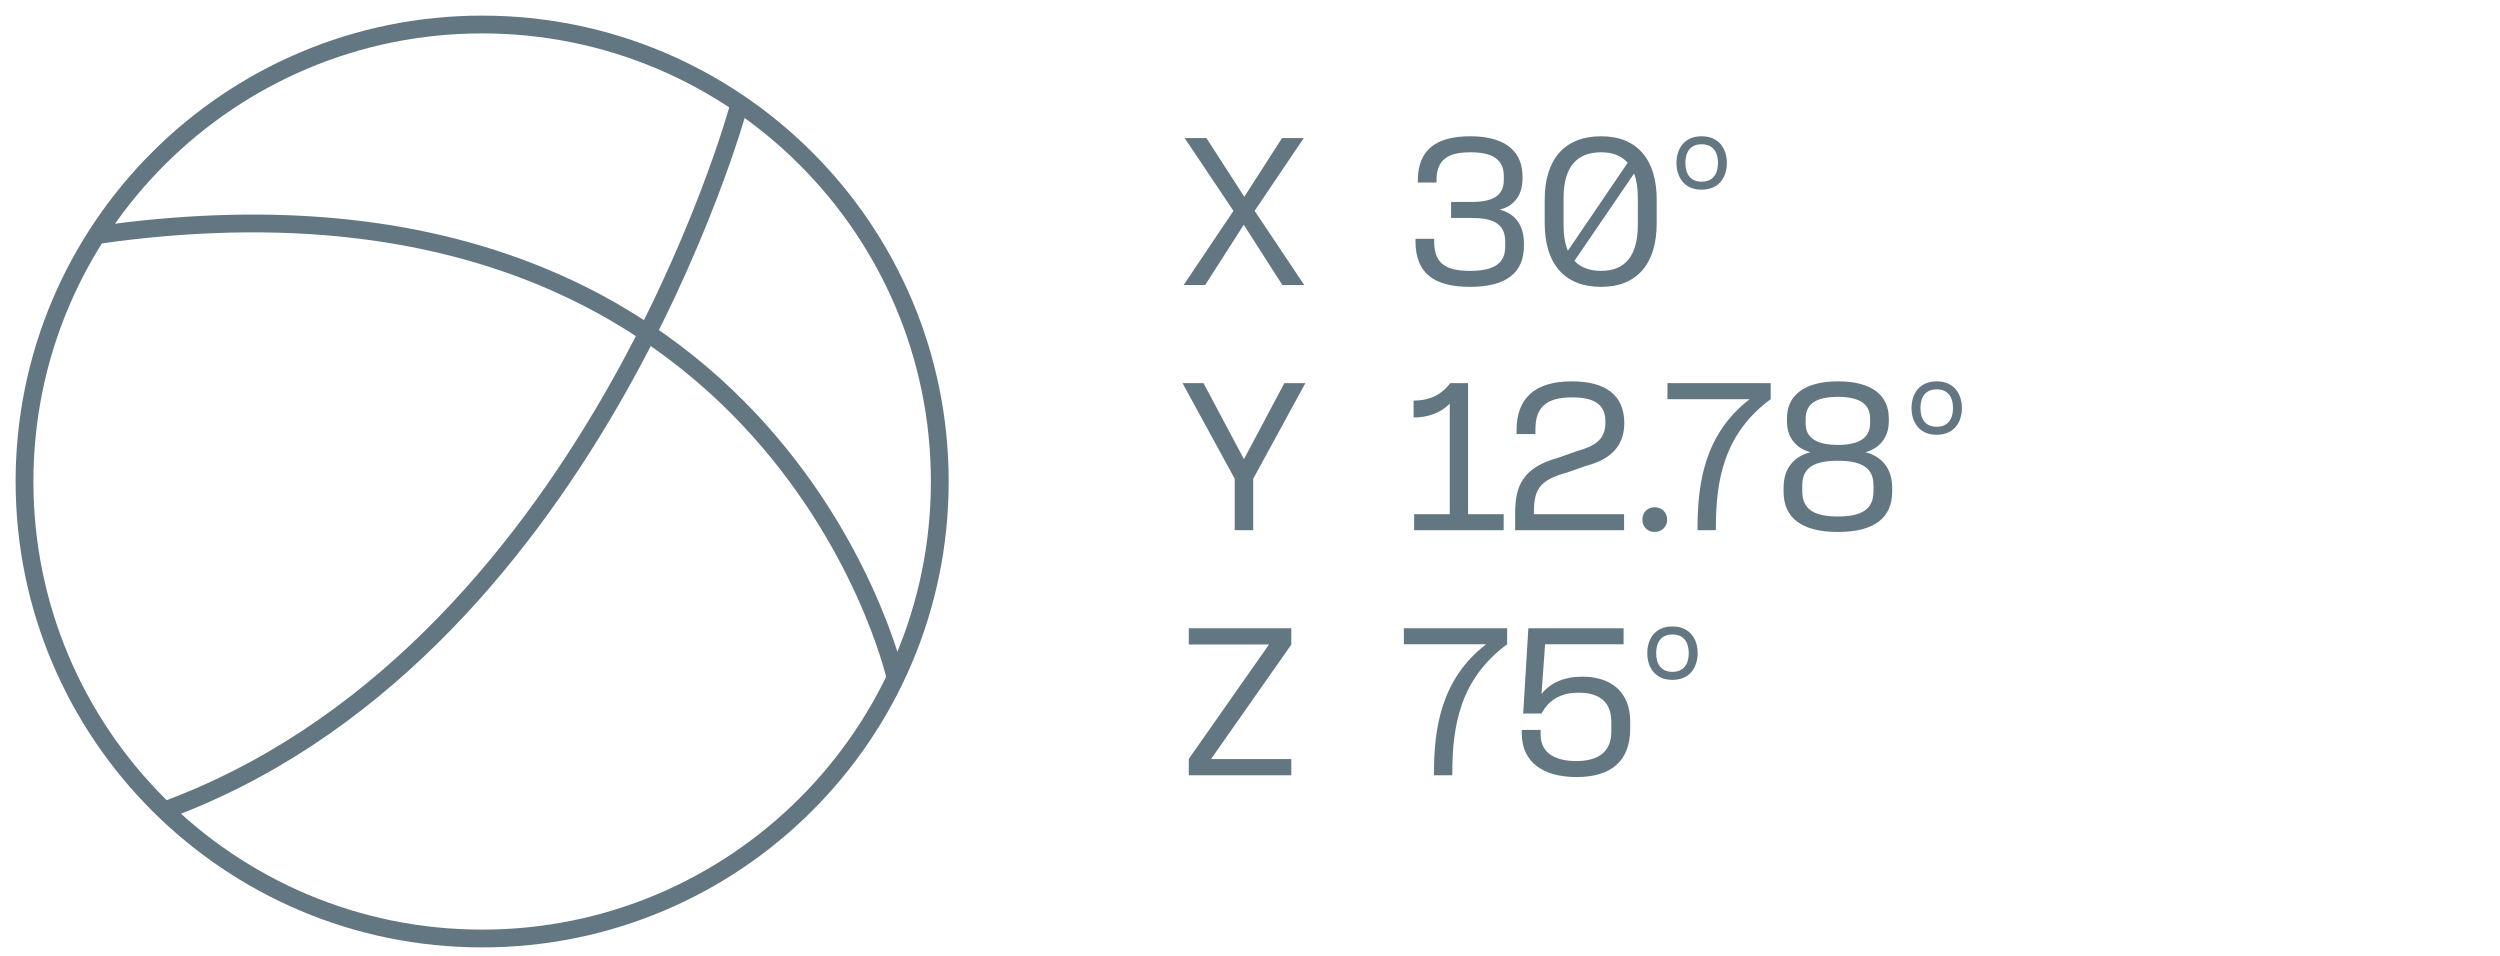 <svg width="102" height="39" viewBox="0 0 102 39" fill="none" xmlns="http://www.w3.org/2000/svg">
<g opacity="0.7">
<path d="M48.291 11.632H49.17L50.746 9.17L52.322 11.632H53.215L51.189 8.603L53.194 5.632H52.308L50.768 8.029L49.221 5.632H48.334L50.325 8.603L48.291 11.632ZM59.982 11.704C61.479 11.704 62.176 11.109 62.176 10.034V9.939C62.176 9.228 61.856 8.726 61.188 8.552C61.806 8.407 62.125 7.92 62.118 7.274V7.194C62.118 6.257 61.515 5.56 59.99 5.56C58.573 5.56 57.861 6.126 57.847 7.339V7.448H58.609V7.31C58.624 6.424 59.205 6.213 59.99 6.213C60.803 6.213 61.355 6.446 61.355 7.179V7.354C61.355 8.051 60.796 8.24 60.019 8.24H59.205V8.893H60.026C60.832 8.893 61.413 9.068 61.413 9.86V10.056C61.413 10.738 60.977 11.051 59.975 11.051C59.016 11.051 58.53 10.768 58.515 9.903V9.743H57.752V9.874C57.767 11.123 58.471 11.704 59.982 11.704ZM65.327 11.704C66.816 11.704 67.593 10.731 67.593 9.111V8.138C67.593 6.533 66.816 5.56 65.327 5.56C63.809 5.56 63.024 6.533 63.024 8.138V9.111C63.024 10.731 63.802 11.704 65.327 11.704ZM63.794 9.184V8.073C63.794 6.838 64.31 6.213 65.327 6.213C65.799 6.213 66.162 6.359 66.409 6.642L63.969 10.23C63.852 9.947 63.794 9.605 63.794 9.184ZM64.237 10.644L66.671 7.078C66.772 7.346 66.823 7.673 66.823 8.065V9.177C66.823 10.426 66.315 11.051 65.327 11.051C64.855 11.051 64.492 10.913 64.237 10.644ZM69.424 7.412C69.897 7.412 70.093 7.085 70.093 6.649C70.093 6.213 69.897 5.886 69.424 5.886C68.96 5.886 68.763 6.213 68.763 6.649C68.763 7.085 68.96 7.412 69.424 7.412ZM68.4 6.649C68.4 6.097 68.698 5.56 69.424 5.56C70.158 5.56 70.456 6.097 70.456 6.649C70.456 7.201 70.158 7.739 69.424 7.739C68.698 7.739 68.4 7.201 68.4 6.649ZM50.376 21.632H51.131V19.533L53.259 15.632H52.402L50.753 18.734L49.104 15.632H48.247L50.376 19.533V21.632ZM57.697 20.978V21.632L61.35 21.632V20.978H59.897V15.632H59.171C58.764 16.162 58.27 16.344 57.675 16.344V17.034C58.263 17.034 58.801 16.838 59.149 16.468V20.978H57.697ZM61.818 20.934V21.632H66.263V20.978H62.581C62.581 20.027 62.741 19.598 63.939 19.279L64.724 19.002C65.588 18.777 66.271 18.298 66.271 17.259C66.271 16.112 65.494 15.559 64.135 15.559C62.617 15.559 61.876 16.25 61.876 17.55V17.709H62.646V17.513C62.646 16.576 63.133 16.213 64.143 16.213C65.007 16.213 65.501 16.475 65.501 17.194V17.237C65.501 17.971 65.029 18.211 64.317 18.414L63.554 18.683C62.116 19.082 61.818 19.845 61.818 20.934ZM67.51 21.704C67.787 21.704 68.019 21.508 68.019 21.203C68.019 20.891 67.787 20.695 67.51 20.695C67.234 20.695 67.009 20.891 67.009 21.203C67.009 21.508 67.234 21.704 67.51 21.704ZM68.032 16.286H71.387C69.542 17.709 69.259 19.721 69.259 21.559V21.632H70.007V21.559C70.007 19.649 70.305 17.717 72.244 16.286V15.632H68.032V16.286ZM74.986 21.704C76.489 21.704 77.201 21.116 77.201 20.056V19.91C77.201 19.09 76.758 18.617 76.112 18.45C76.649 18.305 77.063 17.884 77.063 17.194V17.063C77.063 16.126 76.366 15.559 74.993 15.559C73.627 15.559 72.908 16.126 72.908 17.063V17.194C72.908 17.884 73.315 18.305 73.867 18.45C73.213 18.617 72.77 19.082 72.77 19.903V20.056C72.77 21.116 73.489 21.704 74.986 21.704ZM73.533 20.048V19.794C73.533 19.039 74.085 18.799 74.986 18.799C75.894 18.799 76.438 19.046 76.438 19.794V20.048C76.438 20.782 75.952 21.073 74.986 21.073C74.02 21.073 73.533 20.782 73.533 20.048ZM73.671 17.288V17.078C73.671 16.468 74.121 16.192 74.986 16.192C75.85 16.192 76.3 16.468 76.3 17.078V17.281C76.3 17.913 75.763 18.153 74.986 18.153C74.201 18.153 73.671 17.913 73.671 17.288ZM79.014 17.412C79.487 17.412 79.683 17.085 79.683 16.649C79.683 16.213 79.487 15.886 79.014 15.886C78.55 15.886 78.354 16.213 78.354 16.649C78.354 17.085 78.55 17.412 79.014 17.412ZM77.99 16.649C77.99 16.097 78.288 15.559 79.014 15.559C79.748 15.559 80.046 16.097 80.046 16.649C80.046 17.201 79.748 17.739 79.014 17.739C78.288 17.739 77.99 17.201 77.99 16.649ZM48.502 31.632H52.685V30.971H49.409L52.685 26.3V25.632H48.502V26.293H51.777L48.502 30.964V31.632ZM57.278 26.286L60.634 26.286C58.789 27.709 58.506 29.721 58.506 31.559V31.632H59.254V31.559C59.254 29.649 59.552 27.717 61.491 26.286V25.632L57.278 25.632V26.286ZM64.572 27.608C63.802 27.608 63.258 27.862 62.894 28.312L63.04 26.286H66.243V25.632H62.357L62.146 29.111H62.894C63.17 28.603 63.621 28.262 64.412 28.262C65.262 28.262 65.742 28.646 65.742 29.453V29.845C65.742 30.724 65.153 31.051 64.311 31.051C63.584 31.051 62.858 30.811 62.858 29.968V29.78H62.088V29.918C62.088 31.109 62.974 31.704 64.325 31.704C65.727 31.704 66.512 31.058 66.512 29.729V29.431C66.512 28.211 65.698 27.608 64.572 27.608ZM68.233 27.412C68.705 27.412 68.901 27.085 68.901 26.649C68.901 26.213 68.705 25.886 68.233 25.886C67.768 25.886 67.572 26.213 67.572 26.649C67.572 27.085 67.768 27.412 68.233 27.412ZM67.209 26.649C67.209 26.097 67.506 25.559 68.233 25.559C68.966 25.559 69.264 26.097 69.264 26.649C69.264 27.201 68.966 27.739 68.233 27.739C67.506 27.739 67.209 27.201 67.209 26.649Z" fill="#1F3D4D"/>
<path d="M19.671 38.291C29.983 38.291 38.343 29.943 38.343 19.645C38.343 9.348 29.983 1 19.671 1C9.359 1 1 9.348 1 19.645C1 29.943 9.359 38.291 19.671 38.291Z" stroke="#1F3D4D" stroke-width="0.726" stroke-miterlimit="10"/>
<path d="M30.12 4.415C30.12 4.415 23.992 26.877 6.531 33.131" stroke="#1F3D4D" stroke-width="0.726" stroke-miterlimit="10"/>
<path d="M36.516 27.568C36.516 27.568 31.483 5.642 3.938 9.594" stroke="#1F3D4D" stroke-width="0.726" stroke-miterlimit="10"/>
</g>
</svg>
